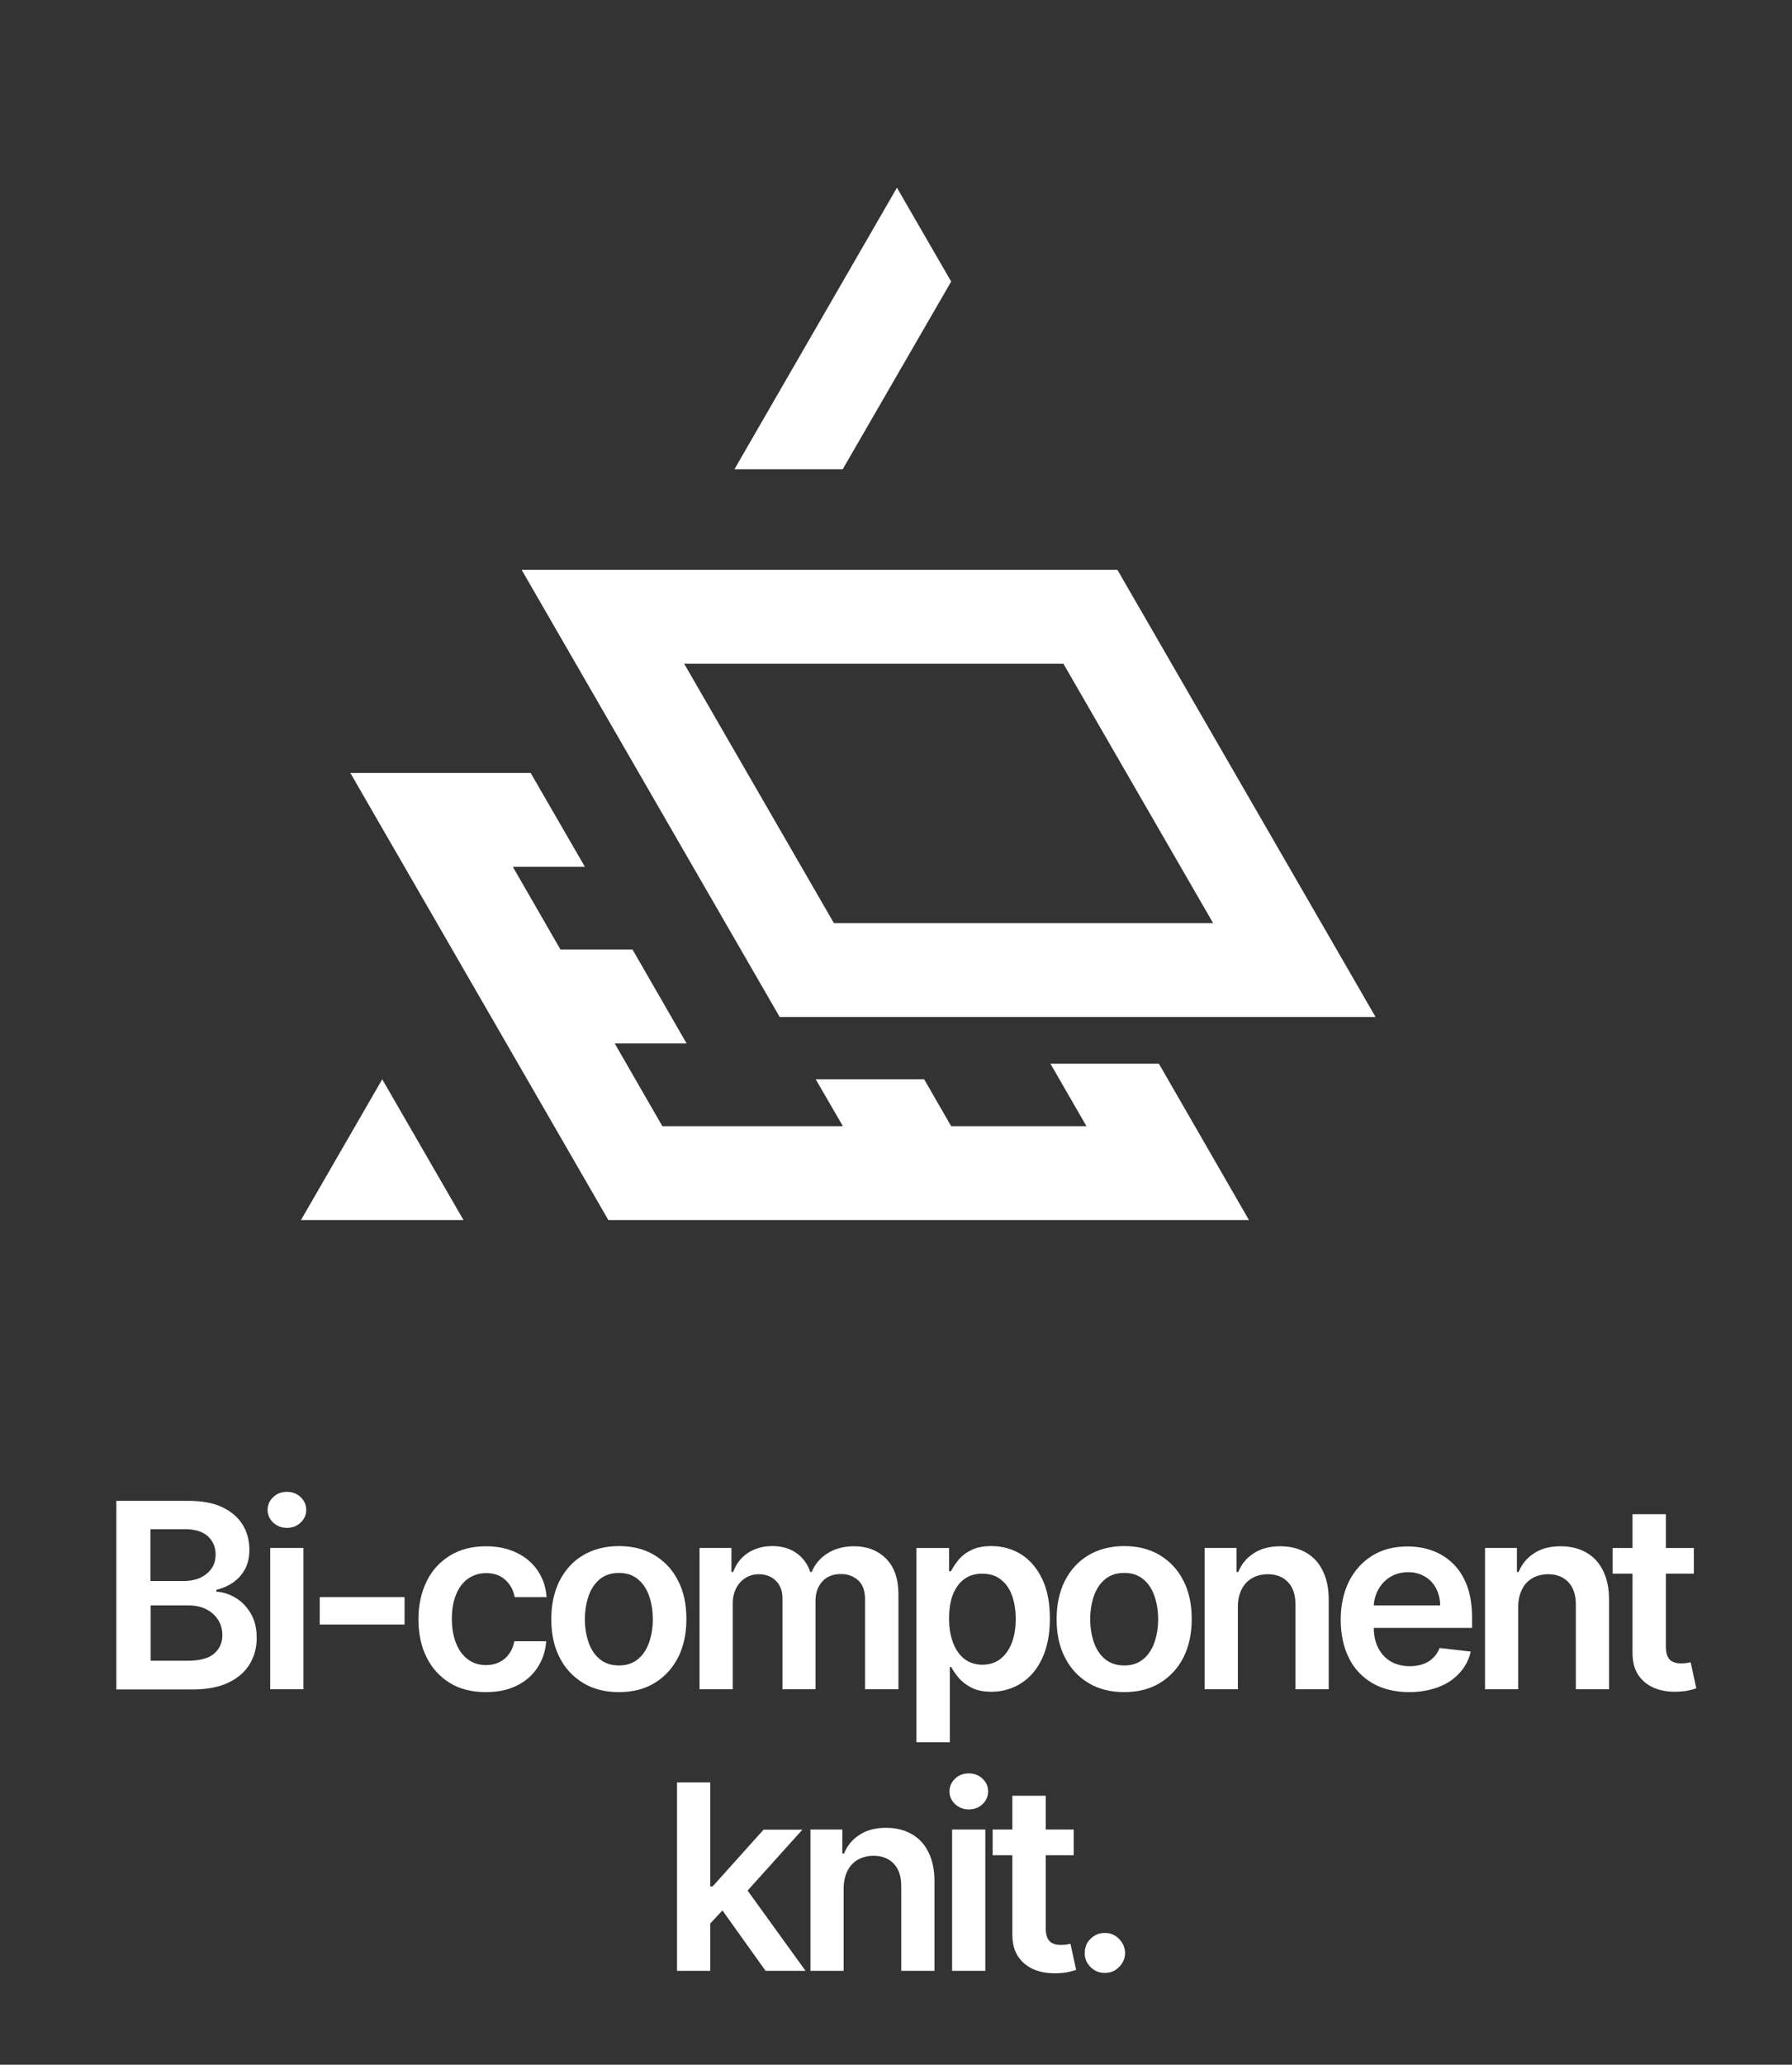 <?xml version="1.0" encoding="UTF-8"?>
<svg xmlns="http://www.w3.org/2000/svg" xmlns:xlink="http://www.w3.org/1999/xlink" version="1.1" x="0px" y="0px" viewBox="0 0 955 1100" style="enable-background:new 0 0 955 1100;" xml:space="preserve">
<rect x="0" y="0" width="955" height="1100" fill="#333333" stroke="none"/>
<style type="text/css">
	.st0{fill:#FFFFFF;}
</style>
<g id="Icons">
	<g>
		<path class="st0" d="M62,900V799.6h38.4c7.3,0,13.3,1.1,18.1,3.4c4.8,2.3,8.4,5.4,10.8,9.3c2.4,3.9,3.6,8.4,3.6,13.3    c0,4.1-0.8,7.6-2.4,10.5s-3.7,5.2-6.3,7c-2.6,1.8-5.6,3.1-8.9,3.9v1c3.6,0.2,7,1.3,10.3,3.3c3.3,2,6,4.8,8.1,8.4    c2.1,3.6,3.1,7.9,3.1,13c0,5.2-1.3,9.9-3.8,14c-2.5,4.1-6.3,7.4-11.4,9.8c-5.1,2.4-11.4,3.6-19.1,3.6H62z M80.2,842.3h18    c3.1,0,6-0.6,8.5-1.7c2.5-1.2,4.5-2.8,6-4.9c1.5-2.1,2.2-4.7,2.2-7.6c0-3.9-1.4-7.1-4.1-9.6c-2.7-2.5-6.8-3.8-12.1-3.8H80.2V842.3    z M80.2,884.8h19.6c6.6,0,11.4-1.3,14.3-3.8c2.9-2.5,4.4-5.8,4.4-9.8c0-3-0.7-5.7-2.2-8.1s-3.6-4.3-6.3-5.7    c-2.7-1.4-5.9-2.1-9.7-2.1h-20V884.8z"></path>
		<path class="st0" d="M152.9,814c-2.8,0-5.2-0.9-7.3-2.8c-2-1.9-3-4.2-3-6.8c0-2.6,1-4.9,3-6.8c2-1.9,4.4-2.8,7.3-2.8    c2.8,0,5.3,0.9,7.3,2.8c2,1.9,3,4.2,3,6.8s-1,4.9-3,6.8C158.2,813.1,155.8,814,152.9,814z M144,900v-75.3h17.7V900H144z"></path>
		<path class="st0" d="M215.6,850.9v14.6h-45.2v-14.6H215.6z"></path>
		<path class="st0" d="M259,901.5c-7.5,0-14-1.6-19.3-4.9c-5.4-3.3-9.5-7.9-12.4-13.7c-2.9-5.8-4.3-12.6-4.3-20.2    c0-7.6,1.5-14.4,4.4-20.3c2.9-5.9,7.1-10.4,12.5-13.7c5.4-3.3,11.7-4.9,19.1-4.9c6.1,0,11.5,1.1,16.2,3.4    c4.7,2.2,8.5,5.4,11.3,9.5s4.4,8.8,4.8,14.2h-17c-0.7-3.6-2.3-6.7-4.9-9.1c-2.6-2.4-6-3.7-10.3-3.7c-3.6,0-6.8,1-9.6,2.9    c-2.7,1.9-4.9,4.7-6.4,8.4c-1.5,3.6-2.3,8-2.3,13c0,5.1,0.8,9.5,2.3,13.2c1.5,3.7,3.6,6.5,6.3,8.5c2.7,2,5.9,3,9.6,3    c2.6,0,5-0.5,7-1.5c2.1-1,3.8-2.4,5.2-4.3c1.4-1.9,2.4-4.2,2.9-6.9h17c-0.4,5.3-2,10-4.7,14.1c-2.7,4.1-6.4,7.3-11.1,9.6    S265.3,901.5,259,901.5z"></path>
		<path class="st0" d="M329.8,901.5c-7.4,0-13.7-1.6-19.1-4.9s-9.6-7.8-12.5-13.6c-3-5.8-4.4-12.6-4.4-20.4c0-7.8,1.5-14.6,4.4-20.4    c3-5.8,7.1-10.4,12.5-13.6s11.8-4.9,19.1-4.9c7.4,0,13.7,1.6,19.1,4.9s9.6,7.8,12.5,13.6c3,5.8,4.4,12.7,4.4,20.4    c0,7.8-1.5,14.6-4.4,20.4c-3,5.8-7.1,10.3-12.5,13.6S337.2,901.5,329.8,901.5z M329.9,887.3c4,0,7.3-1.1,10-3.3    c2.7-2.2,4.7-5.2,6-8.9s2-7.9,2-12.4c0-4.6-0.7-8.8-2-12.5c-1.3-3.7-3.3-6.7-6-8.9c-2.7-2.2-6-3.3-10-3.3c-4.1,0-7.5,1.1-10.2,3.3    c-2.7,2.2-4.7,5.2-6,8.9c-1.3,3.7-2,7.9-2,12.5c0,4.6,0.7,8.7,2,12.4c1.3,3.7,3.3,6.7,6,8.9S325.8,887.3,329.9,887.3z"></path>
		<path class="st0" d="M372.8,900v-75.3h17v12.8h0.9c1.6-4.3,4.2-7.7,7.8-10.1c3.6-2.4,8-3.7,13-3.7c5.1,0,9.4,1.2,12.9,3.7    c3.5,2.5,6,5.8,7.4,10.1h0.8c1.7-4.2,4.5-7.5,8.5-10c4-2.5,8.7-3.7,14.1-3.7c6.9,0,12.6,2.2,17,6.6c4.4,4.4,6.6,10.8,6.6,19.2V900    h-17.8v-47.8c0-4.7-1.2-8.1-3.7-10.3c-2.5-2.2-5.5-3.3-9.1-3.3c-4.3,0-7.6,1.3-10,4c-2.4,2.7-3.6,6.1-3.6,10.4V900H417v-48.5    c0-3.9-1.2-7-3.5-9.3c-2.3-2.3-5.4-3.5-9.1-3.5c-2.5,0-4.9,0.6-7,1.9c-2.1,1.3-3.8,3.1-5,5.4c-1.2,2.3-1.9,5.1-1.9,8.2V900H372.8z    "></path>
		<path class="st0" d="M488.4,928.2V824.7h17.4v12.4h1c0.9-1.8,2.2-3.8,3.9-5.9c1.7-2.1,3.9-3.9,6.8-5.3c2.8-1.5,6.5-2.2,10.9-2.2    c5.8,0,11.1,1.5,15.8,4.4c4.7,3,8.4,7.3,11.2,13.1c2.8,5.8,4.1,12.8,4.1,21.2c0,8.3-1.4,15.3-4.1,21.1s-6.4,10.2-11.1,13.2    c-4.7,3-10,4.6-15.9,4.6c-4.3,0-7.9-0.7-10.7-2.2c-2.8-1.4-5.1-3.2-6.8-5.2c-1.7-2-3-4-4-5.8h-0.7v40.1H488.4z M505.8,862.4    c0,4.9,0.7,9.1,2.1,12.8c1.4,3.7,3.4,6.5,6,8.6c2.6,2,5.8,3.1,9.6,3.1c3.9,0,7.2-1.1,9.8-3.2c2.6-2.1,4.6-5,6-8.7    c1.4-3.7,2-7.9,2-12.6c0-4.7-0.7-8.8-2-12.4c-1.3-3.6-3.3-6.5-6-8.5c-2.6-2.1-5.9-3.1-9.9-3.1c-3.8,0-7,1-9.7,3    c-2.6,2-4.6,4.8-6,8.4C506.4,853.3,505.8,857.5,505.8,862.4z"></path>
		<path class="st0" d="M599.1,901.5c-7.4,0-13.7-1.6-19.1-4.9s-9.6-7.8-12.5-13.6c-3-5.8-4.4-12.6-4.4-20.4c0-7.8,1.5-14.6,4.4-20.4    c3-5.8,7.1-10.4,12.5-13.6s11.8-4.9,19.1-4.9s13.7,1.6,19.1,4.9s9.6,7.8,12.5,13.6c3,5.8,4.4,12.7,4.4,20.4    c0,7.8-1.5,14.6-4.4,20.4c-3,5.8-7.1,10.3-12.5,13.6S606.4,901.5,599.1,901.5z M599.2,887.3c4,0,7.3-1.1,10-3.3    c2.7-2.2,4.7-5.2,6-8.9s2-7.9,2-12.4c0-4.6-0.7-8.8-2-12.5c-1.3-3.7-3.3-6.7-6-8.9c-2.7-2.2-6-3.3-10-3.3c-4.1,0-7.5,1.1-10.2,3.3    c-2.7,2.2-4.7,5.2-6,8.9c-1.3,3.7-2,7.9-2,12.5c0,4.6,0.7,8.7,2,12.4c1.3,3.7,3.3,6.7,6,8.9S595.1,887.3,599.2,887.3z"></path>
		<path class="st0" d="M659.7,855.9V900H642v-75.3h17v12.8h0.9c1.7-4.2,4.5-7.6,8.3-10c3.8-2.5,8.5-3.7,14.1-3.7    c5.2,0,9.7,1.1,13.6,3.3c3.9,2.2,6.9,5.4,9,9.7c2.1,4.2,3.2,9.3,3.2,15.3V900h-17.7v-45.2c0-5-1.3-9-3.9-11.8    c-2.6-2.8-6.2-4.3-10.8-4.3c-3.1,0-5.9,0.7-8.3,2c-2.4,1.4-4.3,3.3-5.6,5.9C660.4,849.2,659.7,852.3,659.7,855.9z"></path>
		<path class="st0" d="M751,901.5c-7.5,0-14.1-1.6-19.5-4.7c-5.5-3.2-9.7-7.6-12.6-13.4c-2.9-5.8-4.4-12.6-4.4-20.5    c0-7.7,1.5-14.5,4.4-20.4c3-5.9,7.1-10.4,12.4-13.7c5.3-3.3,11.6-4.9,18.8-4.9c4.6,0,9,0.7,13.2,2.2c4.1,1.5,7.8,3.8,11,6.9    c3.2,3.1,5.7,7,7.5,11.8c1.8,4.8,2.7,10.5,2.7,17.1v5.4h-61.7v-12h44.7c0-3.4-0.8-6.4-2.2-9.1c-1.4-2.7-3.4-4.8-6-6.3    c-2.6-1.5-5.5-2.3-8.9-2.3c-3.6,0-6.8,0.9-9.6,2.6c-2.7,1.7-4.9,4-6.4,6.9c-1.5,2.8-2.3,5.9-2.3,9.3v10.4c0,4.4,0.8,8.1,2.4,11.2    c1.6,3.1,3.8,5.5,6.7,7.2c2.9,1.6,6.2,2.5,10.1,2.5c2.6,0,4.9-0.4,7-1.1c2.1-0.7,3.9-1.8,5.4-3.3c1.5-1.4,2.7-3.2,3.5-5.3    l16.6,1.9c-1,4.4-3,8.2-6,11.4c-2.9,3.3-6.7,5.8-11.2,7.5S756.9,901.5,751,901.5z"></path>
		<path class="st0" d="M809.1,855.9V900h-17.7v-75.3h17v12.8h0.9c1.7-4.2,4.5-7.6,8.3-10c3.8-2.5,8.5-3.7,14.1-3.7    c5.2,0,9.7,1.1,13.6,3.3c3.9,2.2,6.9,5.4,9,9.7c2.1,4.2,3.2,9.3,3.2,15.3V900h-17.7v-45.2c0-5-1.3-9-3.9-11.8s-6.2-4.3-10.8-4.3    c-3.1,0-5.9,0.7-8.3,2c-2.4,1.4-4.3,3.3-5.6,5.9S809.1,852.3,809.1,855.9z"></path>
		<path class="st0" d="M902.7,824.7v13.7h-43.3v-13.7H902.7z M870.1,806.7h17.7v70.7c0,2.4,0.4,4.2,1.1,5.5c0.7,1.3,1.7,2.1,2.9,2.6    s2.5,0.7,4,0.7c1.1,0,2.1-0.1,3.1-0.2c0.9-0.2,1.6-0.3,2.1-0.4l3,13.9c-0.9,0.3-2.3,0.7-4,1.1c-1.7,0.4-3.9,0.6-6.4,0.7    c-4.4,0.1-8.4-0.5-12-2c-3.6-1.5-6.4-3.8-8.5-6.9c-2.1-3.1-3.1-7.1-3.1-11.8V806.7z"></path>
		<path class="st0" d="M360.8,1050V949.6h17.7V1050H360.8z M377,1026.4l0-21.4h2.8l27.1-30.2h20.7l-33.3,37h-3.7L377,1026.4z     M408,1050l-24.5-34.3l12-12.5l33.8,46.8H408z"></path>
		<path class="st0" d="M449.6,1005.9v44.1h-17.7v-75.3h17v12.8h0.9c1.7-4.2,4.5-7.6,8.3-10c3.8-2.5,8.5-3.7,14.1-3.7    c5.2,0,9.7,1.1,13.6,3.3c3.9,2.2,6.9,5.4,9,9.7c2.1,4.2,3.2,9.3,3.2,15.3v47.9h-17.7v-45.2c0-5-1.3-9-3.9-11.8s-6.2-4.3-10.8-4.3    c-3.1,0-5.9,0.7-8.3,2c-2.4,1.4-4.3,3.3-5.6,5.9S449.6,1002.3,449.6,1005.9z"></path>
		<path class="st0" d="M516.3,964c-2.8,0-5.2-0.9-7.3-2.8c-2-1.9-3-4.2-3-6.8c0-2.6,1-4.9,3-6.8c2-1.9,4.4-2.8,7.3-2.8    c2.8,0,5.3,0.9,7.3,2.8c2,1.9,3,4.2,3,6.8s-1,4.9-3,6.8C521.6,963.1,519.2,964,516.3,964z M507.4,1050v-75.3h17.7v75.3H507.4z"></path>
		<path class="st0" d="M572.2,974.7v13.7H529v-13.7H572.2z M539.6,956.7h17.7v70.7c0,2.4,0.4,4.2,1.1,5.5c0.7,1.3,1.7,2.1,2.9,2.6    c1.2,0.5,2.5,0.7,4,0.7c1.1,0,2.1-0.1,3.1-0.2c0.9-0.2,1.6-0.3,2.1-0.4l3,13.9c-0.9,0.3-2.3,0.7-4,1.1c-1.7,0.4-3.9,0.6-6.4,0.7    c-4.4,0.1-8.4-0.5-12-2c-3.6-1.5-6.4-3.8-8.5-6.9s-3.1-7.1-3.1-11.8V956.7z"></path>
		<path class="st0" d="M588.8,1051.1c-3,0-5.5-1-7.6-3.1c-2.1-2.1-3.2-4.6-3.1-7.6c0-2.9,1-5.5,3.1-7.5c2.1-2.1,4.7-3.1,7.6-3.1    c2.9,0,5.4,1,7.5,3.1c2.1,2.1,3.2,4.6,3.3,7.5c0,2-0.5,3.8-1.5,5.4c-1,1.6-2.3,2.9-3.9,3.9S590.8,1051.1,588.8,1051.1z"></path>
	</g>
	<g>
		<path class="st0" d="M733,541.7L595.5,303.6H278l137.5,238.2H733z M566.7,353.6l79.8,138.2H444.4l-79.8-138.2H566.7z"></path>
		<polygon class="st0" points="506.9,150 478,100 391.4,250 449.1,250   "></polygon>
		<polygon class="st0" points="160.4,650 247,650 203.7,575   "></polygon>
		<polygon class="st0" points="559.8,566.7 579,600 506.9,600 492.5,575 434.7,575 449.2,600 353,600 327.6,555.9 365.9,555.9     337.1,505.9 298.7,505.9 273.3,461.8 311.7,461.8 282.8,411.8 186.7,411.8 324.2,650 665.6,650 617.6,566.7   "></polygon>
	</g>
</g>
<g id="Guides">
</g>
</svg>
